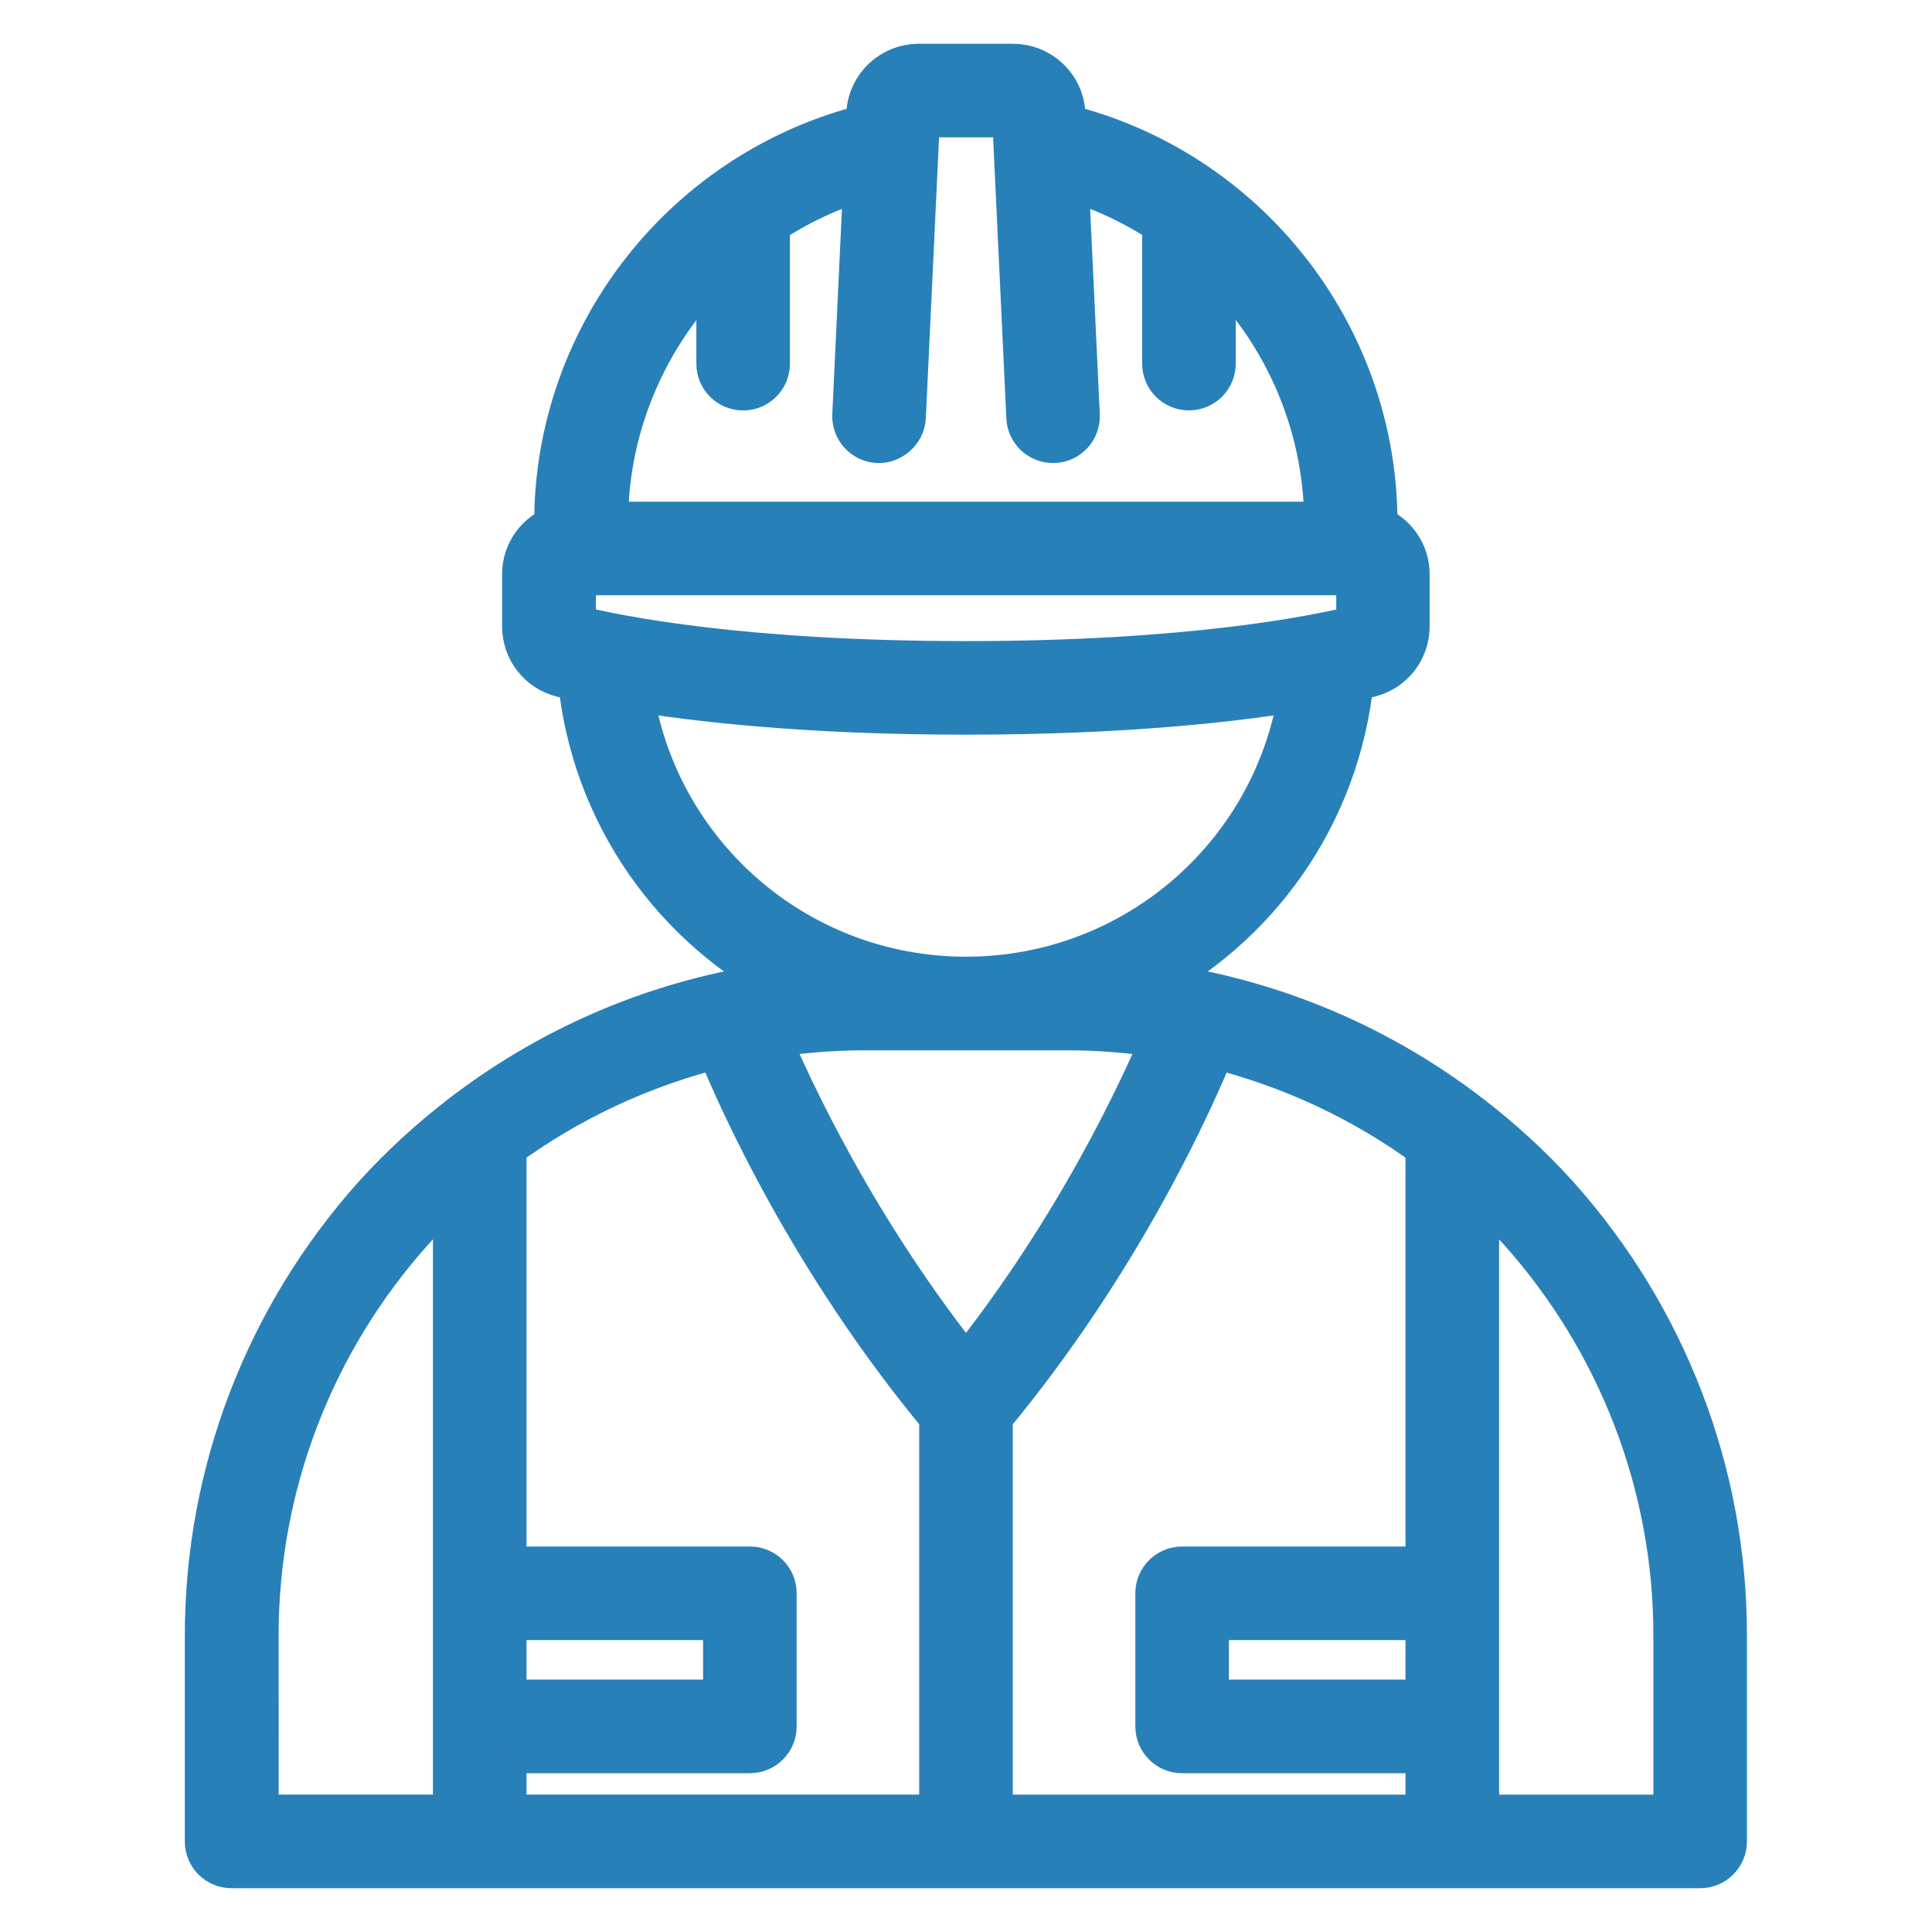 <?xml version="1.0" encoding="UTF-8"?> <svg xmlns="http://www.w3.org/2000/svg" viewBox="0 0 60.00 60.00" data-guides="{&quot;vertical&quot;:[],&quot;horizontal&quot;:[]}"><defs></defs><path fill="#2880b9" stroke="#2880b9" fill-opacity="1" stroke-width="1.5" stroke-opacity="1" fill-rule="evenodd" id="tSvg6e81f71f6d" title="Path 3" d="M7.2 57.89C22.4 57.89 37.6 57.89 52.8 57.89C53.189 57.89 53.503 57.576 53.503 57.187C53.503 55.052 53.503 52.917 53.503 50.782C53.503 45.768 51.652 40.943 48.291 37.191C47.466 36.279 46.563 35.456 45.605 34.718C45.588 34.699 45.565 34.69 45.546 34.673C42.598 32.419 39.084 30.996 35.388 30.588C38.969 28.788 41.52 25.249 41.92 21.042C42.152 20.991 42.352 20.944 42.513 20.906C43.181 20.74 43.648 20.145 43.648 19.455C43.648 18.913 43.648 18.371 43.648 17.829C43.648 17.182 43.23 16.634 42.651 16.427C42.651 16.369 42.651 16.31 42.651 16.252C42.651 10.402 38.611 5.327 32.979 3.965C32.972 3.817 32.965 3.668 32.958 3.52C32.916 2.728 32.255 2.109 31.456 2.109C30.482 2.109 29.509 2.109 28.535 2.109C27.736 2.109 27.077 2.728 27.033 3.525C27.026 3.672 27.019 3.818 27.012 3.965C21.377 5.332 17.339 10.406 17.339 16.252C17.339 16.31 17.339 16.369 17.339 16.427C16.762 16.634 16.343 17.182 16.343 17.829C16.343 18.371 16.343 18.913 16.343 19.455C16.343 20.144 16.809 20.74 17.477 20.906C17.639 20.946 17.838 20.993 18.07 21.042C18.473 25.247 21.021 28.788 24.602 30.588C20.909 30.996 17.398 32.419 14.452 34.671C14.431 34.687 14.407 34.699 14.388 34.72C13.428 35.461 12.525 36.283 11.7 37.195C8.341 40.945 6.49 45.771 6.49 50.784C6.49 52.919 6.49 55.054 6.49 57.19C6.49 57.579 6.804 57.893 7.2 57.89ZM15.602 50.184C17.93 50.184 20.257 50.184 22.585 50.184C22.585 51.093 22.585 52.003 22.585 52.912C20.257 52.912 17.93 52.912 15.602 52.912C15.602 52.003 15.602 51.093 15.602 50.184M15.602 54.318C18.164 54.318 20.726 54.318 23.288 54.318C23.677 54.318 23.991 54.004 23.991 53.615C23.991 52.237 23.991 50.859 23.991 49.481C23.991 49.092 23.677 48.778 23.288 48.778C20.726 48.778 18.164 48.778 15.602 48.778C15.602 44.374 15.602 39.97 15.602 35.566C17.623 34.082 19.917 33.013 22.345 32.418C23.023 34.092 25.237 39.072 29.297 43.963C29.297 48.137 29.297 52.31 29.297 56.483C24.732 56.483 20.167 56.483 15.602 56.483C15.602 55.762 15.602 55.04 15.602 54.318M44.398 35.566C44.398 39.97 44.398 44.374 44.398 48.778C41.836 48.778 39.274 48.778 36.712 48.778C36.323 48.778 36.009 49.092 36.009 49.481C36.009 50.859 36.009 52.237 36.009 53.615C36.009 54.005 36.323 54.319 36.712 54.319C39.274 54.319 41.836 54.319 44.398 54.319C44.398 55.041 44.398 55.762 44.398 56.484C39.833 56.484 35.268 56.484 30.703 56.484C30.703 52.311 30.703 48.137 30.703 43.964C34.765 39.073 36.977 34.092 37.655 32.419C40.083 33.014 42.377 34.081 44.398 35.566ZM44.398 52.912C42.07 52.912 39.743 52.912 37.415 52.912C37.415 52.003 37.415 51.093 37.415 50.184C39.743 50.184 42.07 50.184 44.398 50.184C44.398 51.093 44.398 52.003 44.398 52.912M30 42.609C26.512 38.273 24.478 33.864 23.749 32.127C24.762 31.959 25.793 31.869 26.834 31.869C28.945 31.869 31.056 31.869 33.167 31.869C34.207 31.869 35.238 31.959 36.251 32.127C35.524 33.862 33.495 38.265 30 42.609ZM47.245 38.132C50.372 41.624 52.097 46.118 52.097 50.781C52.097 52.682 52.097 54.583 52.097 56.484C50 56.484 47.903 56.484 45.806 56.484C45.806 55.531 45.806 54.578 45.806 53.624C45.806 53.624 45.809 53.62 45.809 53.615C45.809 53.61 45.806 53.61 45.806 53.606C45.806 52.234 45.806 50.862 45.806 49.49C45.806 49.49 45.809 49.485 45.809 49.481C45.809 49.476 45.806 49.476 45.806 49.471C45.806 45.215 45.806 40.959 45.806 36.703C46.31 37.153 46.791 37.629 47.245 38.132ZM22.376 7.998C22.376 9.097 22.376 10.195 22.376 11.294C22.376 11.683 22.69 11.997 23.079 11.997C23.468 11.997 23.782 11.683 23.782 11.294C23.782 9.826 23.782 8.358 23.782 6.89C24.741 6.25 25.802 5.748 26.948 5.427C26.831 7.916 26.714 10.405 26.597 12.894C26.578 13.283 26.878 13.611 27.267 13.63C27.619 13.649 27.984 13.349 28.003 12.96C28.15 9.838 28.297 6.716 28.444 3.595C28.446 3.55 28.488 3.515 28.542 3.515C29.516 3.515 30.489 3.515 31.463 3.515C31.514 3.515 31.556 3.55 31.561 3.59C31.708 6.713 31.855 9.837 32.002 12.96C32.02 13.338 32.33 13.63 32.702 13.63C32.713 13.63 32.724 13.63 32.735 13.63C33.124 13.612 33.422 13.284 33.406 12.895C33.288 10.405 33.171 7.915 33.054 5.425C34.2 5.746 35.262 6.248 36.22 6.885C36.22 8.354 36.22 9.823 36.22 11.291C36.22 11.681 36.534 11.995 36.923 11.995C37.313 11.995 37.627 11.681 37.627 11.291C37.627 10.191 37.627 9.091 37.627 7.992C39.867 10.066 41.252 13.021 41.252 16.246C41.252 16.274 41.252 16.303 41.252 16.331C33.753 16.331 26.254 16.331 18.755 16.331C18.755 16.303 18.755 16.274 18.755 16.246C18.755 13.026 20.14 10.07 22.376 7.998ZM17.756 19.452C17.756 18.91 17.756 18.368 17.756 17.826C17.756 17.777 17.796 17.737 17.845 17.737C17.91 17.737 17.975 17.737 18.04 17.737C18.04 17.737 18.045 17.739 18.049 17.739C18.054 17.739 18.054 17.737 18.059 17.737C26.021 17.737 33.983 17.737 41.946 17.737C41.946 17.737 41.95 17.739 41.955 17.739C41.96 17.739 41.96 17.737 41.965 17.737C42.029 17.737 42.094 17.737 42.159 17.737C42.208 17.737 42.248 17.777 42.248 17.826C42.248 18.368 42.248 18.91 42.248 19.452C42.248 19.495 42.222 19.527 42.183 19.539C40.823 19.877 36.919 20.66 30.004 20.66C23.092 20.66 19.186 19.877 17.826 19.539C17.786 19.53 17.761 19.495 17.756 19.452ZM19.516 21.316C21.635 21.672 25.085 22.066 30 22.066C34.917 22.066 38.365 21.672 40.484 21.316C39.786 26.509 35.344 30.461 30 30.461C24.656 30.461 20.215 26.509 19.516 21.316ZM7.903 50.781C7.903 46.115 9.626 41.621 12.753 38.134C13.21 37.628 13.693 37.152 14.196 36.702C14.196 40.959 14.196 45.215 14.196 49.471C14.196 49.471 14.194 49.476 14.194 49.48C14.194 49.485 14.196 49.485 14.196 49.49C14.196 50.861 14.196 52.233 14.196 53.605C14.196 53.605 14.194 53.61 14.194 53.615C14.194 53.619 14.196 53.619 14.196 53.624C14.196 54.577 14.196 55.53 14.196 56.483C12.1 56.483 10.003 56.483 7.906 56.483C7.906 54.583 7.906 52.682 7.903 50.781Z"></path></svg> 